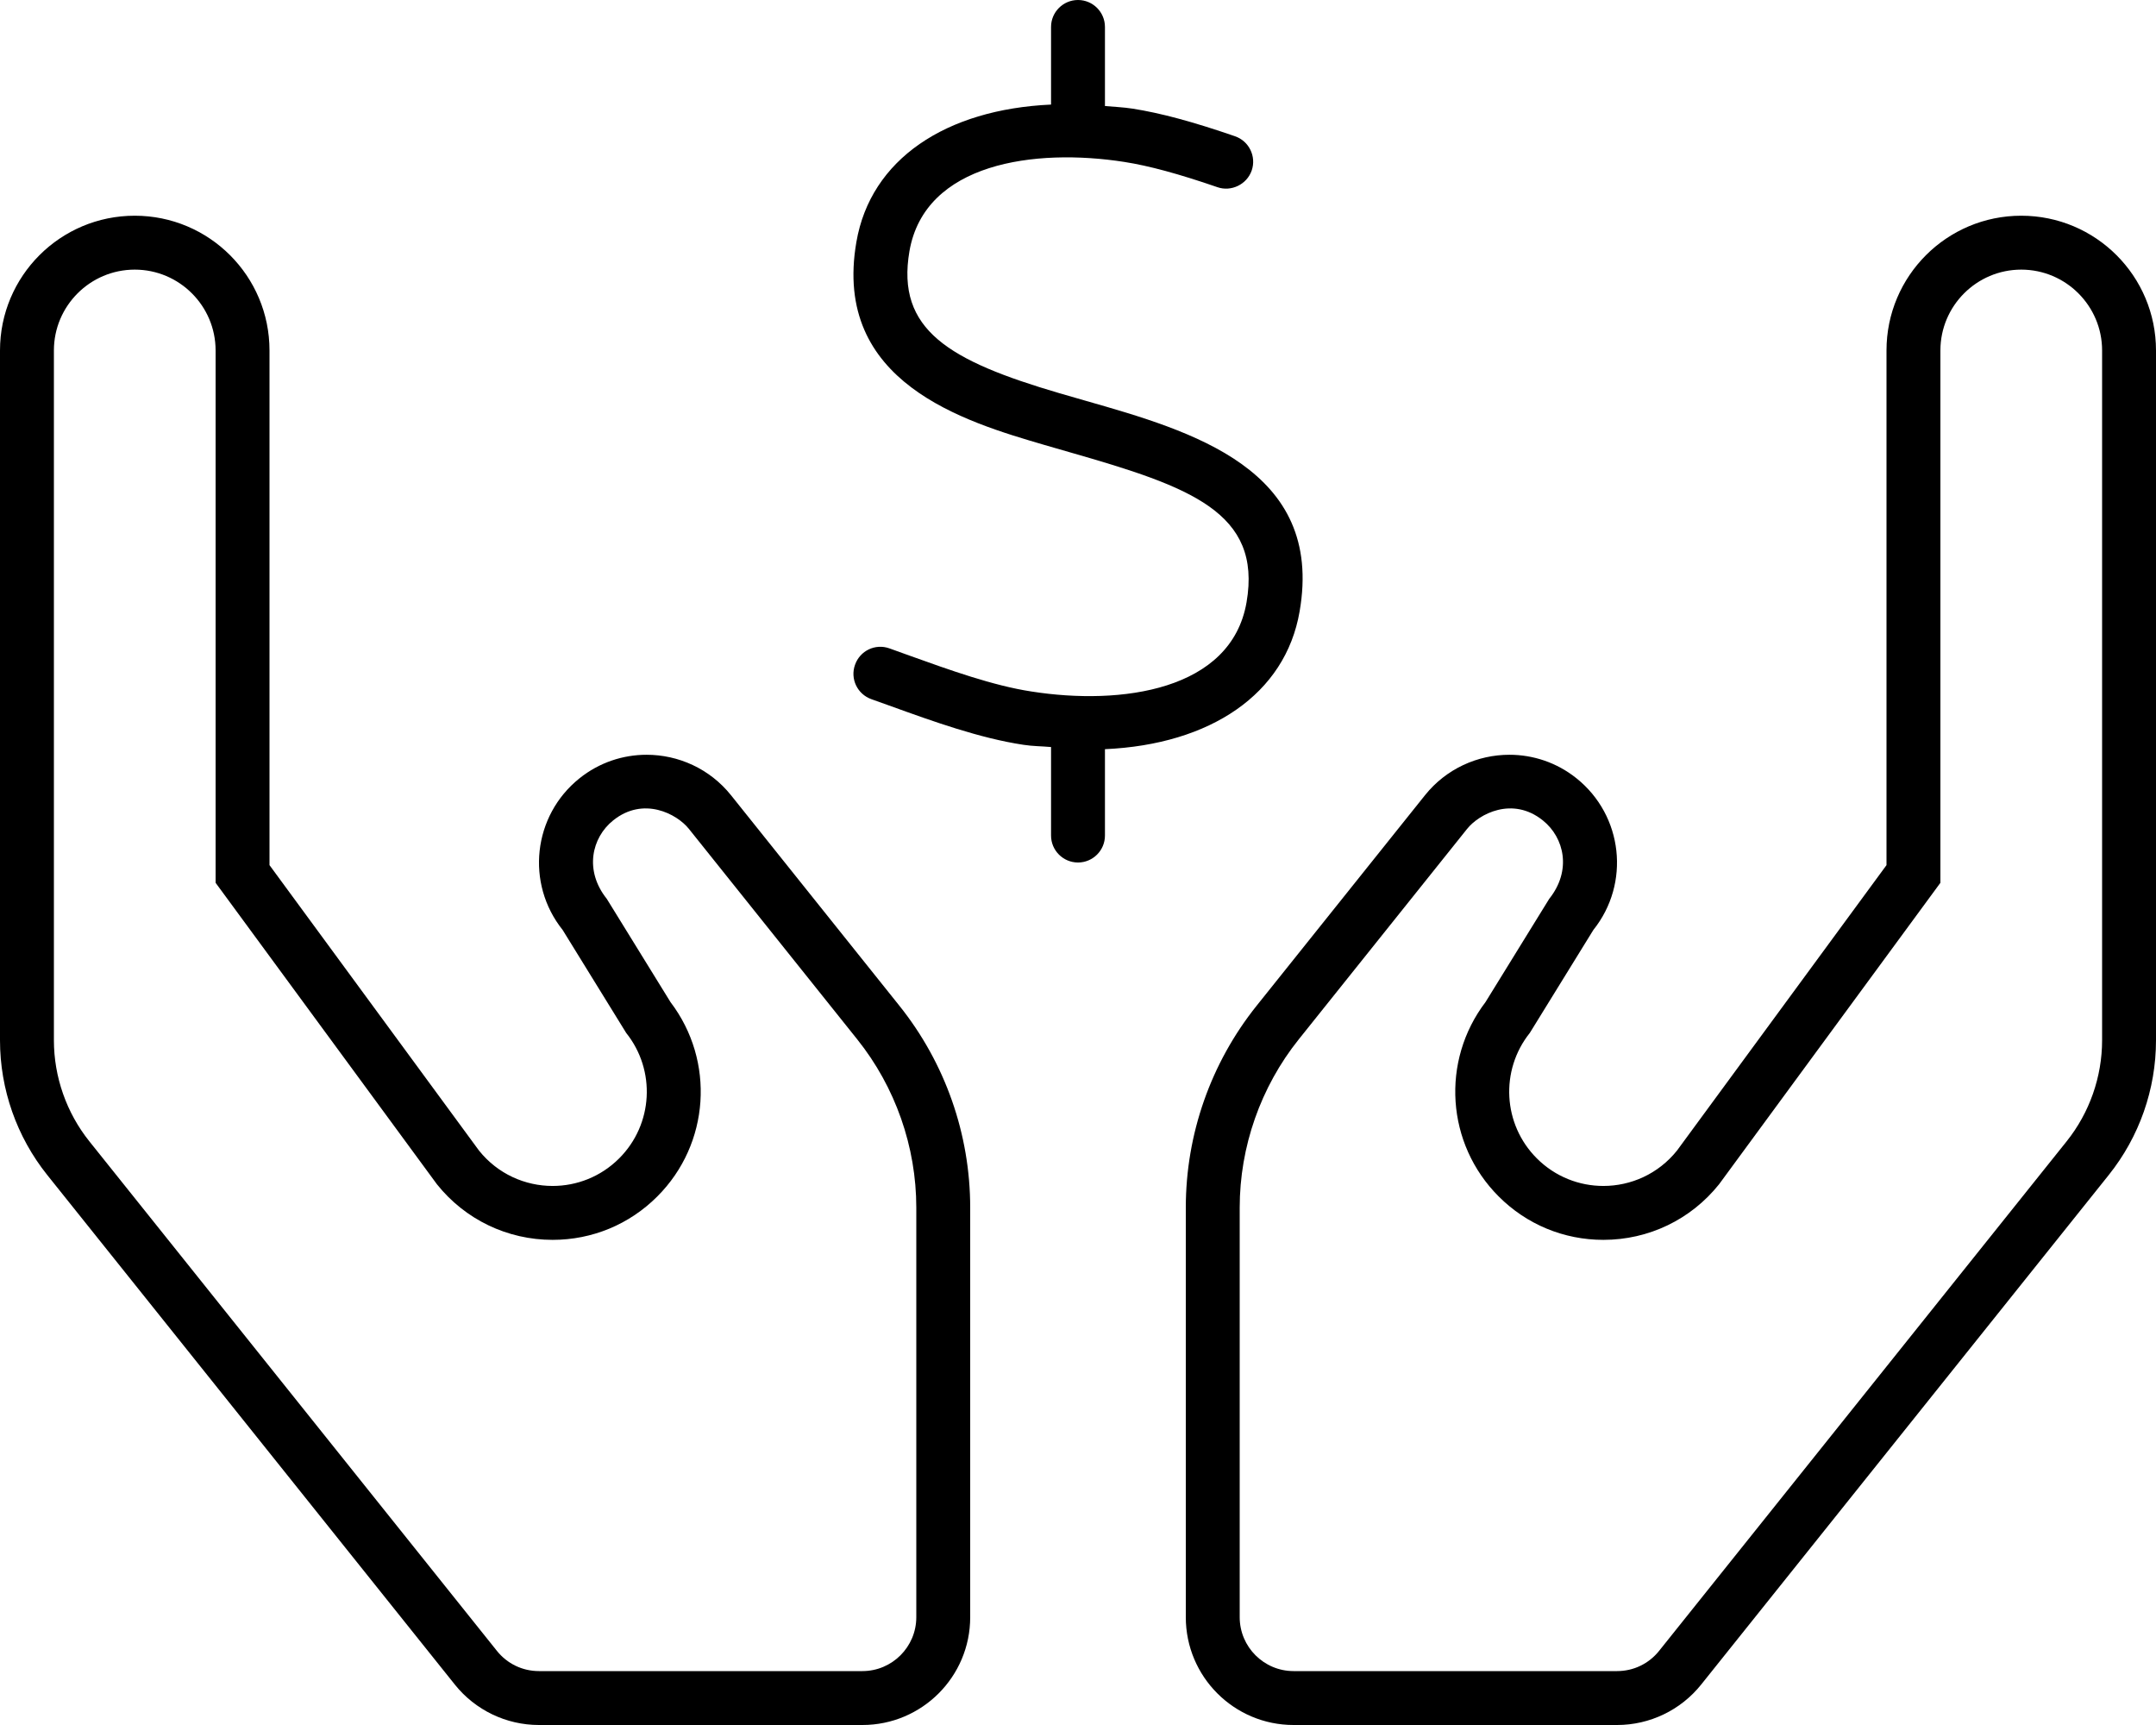 <svg xmlns="http://www.w3.org/2000/svg" viewBox="0 0 640 512"><!-- Font Awesome Pro 6.0.0-alpha2 by @fontawesome - https://fontawesome.com License - https://fontawesome.com/license (Commercial License) --><path d="M216.984 236.016C210.664 228.137 201.338 224.023 191.939 224.023C184.938 224.023 177.893 226.305 172.016 231.016C158.203 242.078 155.969 262.203 167.016 276.016L185.875 306.574C194.773 317.707 193.883 333.742 183.805 343.813C178.314 349.305 171.168 352.004 164.047 352.004C155.885 352.004 147.758 348.457 142.195 341.508L80 256.781V104.023C80 81.93 62.094 64.027 40 64.027S0 81.93 0 104.023V308.758C0 323.301 4.949 337.406 14.031 348.758L135.016 500C141.082 507.586 150.266 512 159.98 512H256C273.672 512 288 497.672 288 480V358.445C288 336.656 280.586 315.523 266.977 298.512L216.984 236.016ZM272 480C272 488.824 264.822 496 256 496H159.98C155.102 496 150.557 493.816 147.51 490.004L26.525 338.762C19.738 330.281 16 319.625 16 308.758V104.023C16 90.793 26.766 80.027 40 80.027S64 90.793 64 104.023V262.023L129.701 351.504C138.092 361.992 150.611 368.004 164.047 368.004C175.783 368.004 186.82 363.43 195.113 355.129C210.725 339.531 212.33 314.914 199.035 297.434L180.631 267.613L180.119 266.785C173.389 258.371 175.641 248.609 182.021 243.5C191.045 236.27 200.959 241.605 204.49 246.012L254.482 308.508C265.779 322.629 272 340.363 272 358.445V480ZM600 64.027C577.906 64.027 560 81.93 560 104.023V256.781L497.805 341.508C492.242 348.457 484.115 352.004 475.953 352.004C468.832 352.004 461.686 349.305 456.195 343.812C446.117 333.742 445.227 317.707 454.125 306.574L472.984 276.016C484.031 262.203 481.797 242.078 467.984 231.016C462.107 226.305 455.063 224.023 448.061 224.023C438.662 224.023 429.336 228.137 423.016 236.016L373.023 298.512C359.414 315.523 352 336.656 352 358.445V480C352 497.672 366.328 512 384 512H480.02C489.734 512 498.918 507.586 504.984 500L625.969 348.758C635.051 337.406 640 323.301 640 308.758V104.023C640 81.93 622.094 64.027 600 64.027ZM624 308.758C624 319.625 620.262 330.281 613.475 338.762L492.49 490.004C489.443 493.816 484.898 496 480.02 496H384C375.178 496 368 488.824 368 480V358.445C368 340.363 374.221 322.629 385.518 308.508L435.51 246.012C439.041 241.605 448.955 236.27 457.979 243.5C464.359 248.609 466.611 258.371 459.881 266.785L459.369 267.613L440.965 297.434C427.67 314.914 429.275 339.531 444.887 355.129C453.18 363.43 464.217 368.004 475.953 368.004C489.389 368.004 501.908 361.992 510.299 351.504L576 262.023V104.023C576 90.793 586.766 80.027 600 80.027S624 90.793 624 104.023V308.758ZM385.781 181.5C393.125 139.219 353.813 127.969 322.219 118.938L314.469 116.703C281.781 107.094 265.937 97.938 269.969 74.531C274.531 48.313 307.187 43.922 333.75 48.063C341.062 49.203 349.875 51.594 361.406 55.563C365.438 56.969 370.094 54.797 371.562 50.609C373 46.438 370.781 41.875 366.594 40.438C354.156 36.141 344.5 33.547 336.219 32.25C333.387 31.809 330.738 31.723 328 31.469V8C328 3.578 324.406 0 320 0S312 3.578 312 8V31.039C280.734 32.461 258.439 47.268 254.219 71.812C246.969 113.562 286.406 125.141 309.969 132.047L317.812 134.312C353.188 144.453 374.656 152.016 370.031 178.781C365.5 204.984 332.844 209.422 306.219 205.25C294.812 203.531 281.656 198.781 270.031 194.609L264 192.438C259.812 190.953 255.281 193.141 253.812 197.312C252.312 201.484 254.5 206.047 258.688 207.531L264.625 209.656C276.906 214.094 290.875 219.125 303.781 221.062C306.639 221.51 309.238 221.473 312 221.729V248C312 252.422 315.594 256 320 256S328 252.422 328 248V222.365C359.277 220.963 381.559 206.035 385.781 181.5Z"/></svg>